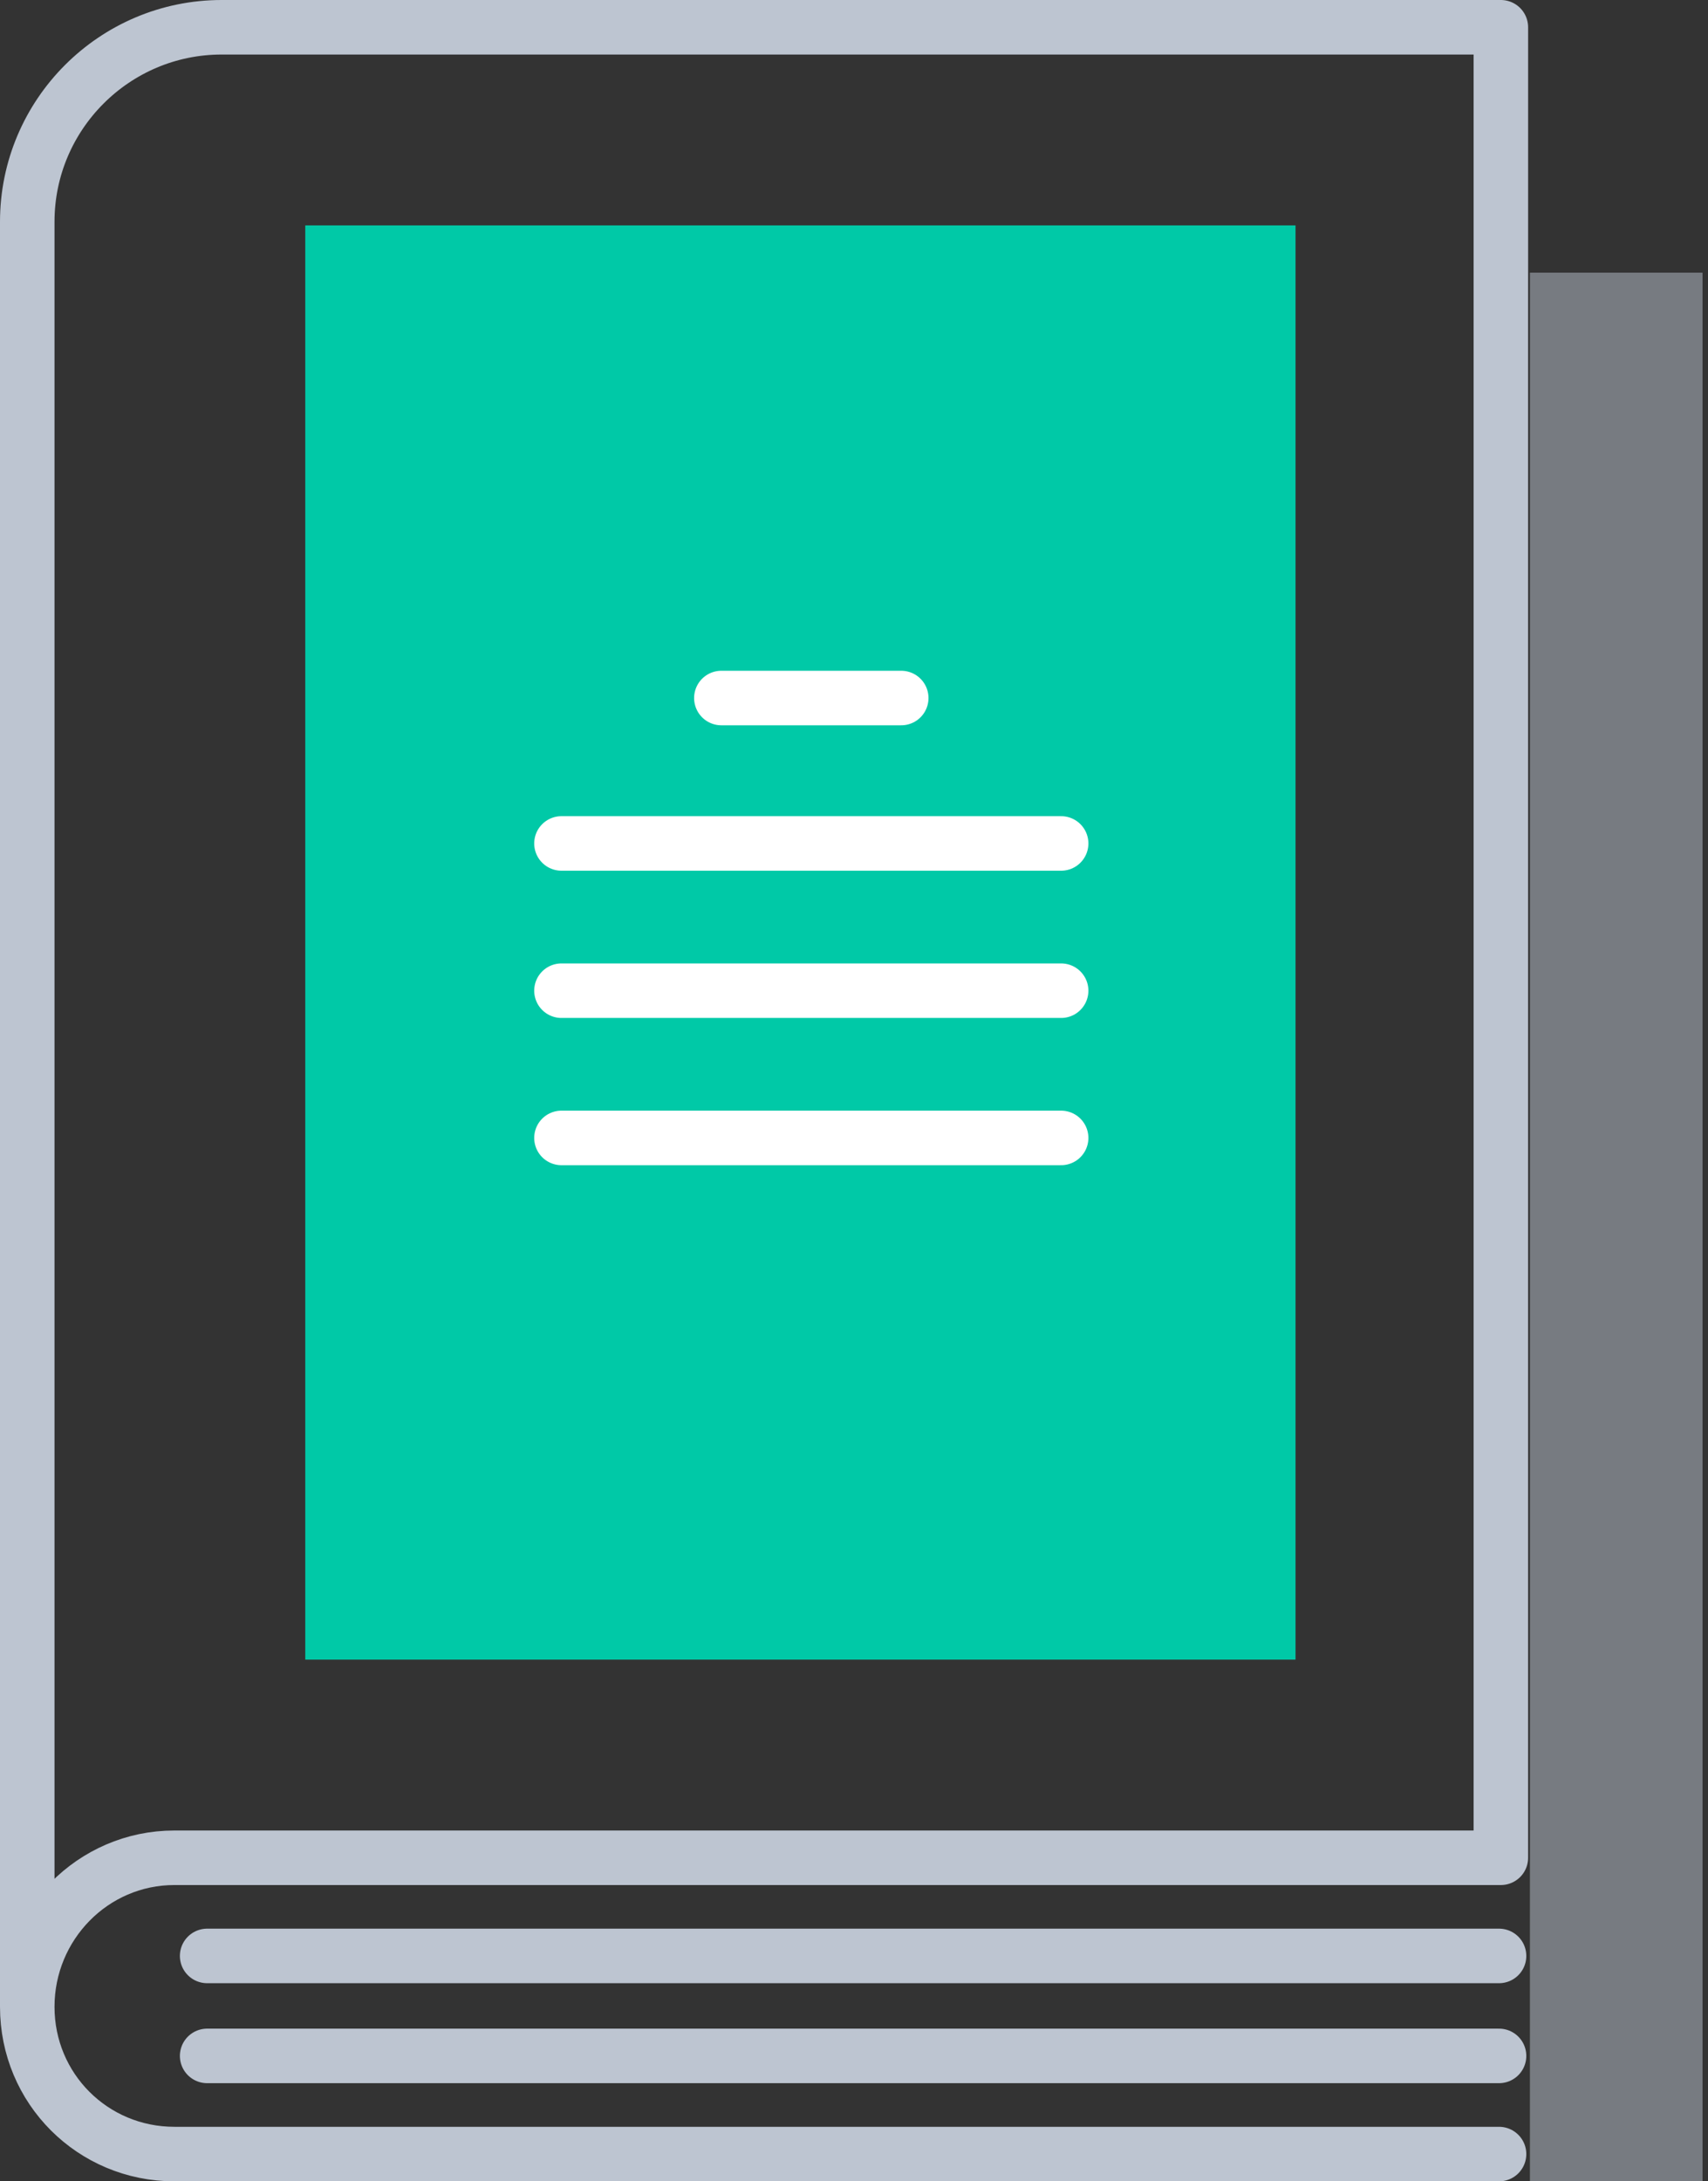 <?xml version="1.0" encoding="UTF-8"?>
<svg width="94px" height="120px" viewBox="0 0 94 120" version="1.1" xmlns="http://www.w3.org/2000/svg" xmlns:xlink="http://www.w3.org/1999/xlink">
    <rect x="0" y="0" width="94" height="120" fill="#333333" stroke="none"/>
    <!-- Generator: Sketch 55.1 (78136) - https://sketchapp.com -->
    <title>icon-12</title>
    <desc>Created with Sketch.</desc>
    <g id="Page-1" stroke="none" stroke-width="1" fill="none" fill-rule="evenodd">
        <g id="icon-12" transform="translate(1, 1)">
            <rect id="Rectangle" fill="#BDC5D1" fill-rule="nonzero" opacity="0.5" x="83.2" y="14" width="9.5" height="105"></rect>
            <path d="M0.5,109.4 L0.5,11.2 C0.5,5.3 5.3,0.5 11.2,0.5 L81.6,0.5 L81.6,101.2 L8.6,101.2 C4.1,101.2 0.5,104.9 0.5,109.4 L0.5,109.4 C0.5,113.9 4.1,117.5 8.6,117.5 L81.5,117.5" id="Path" stroke="#BDC5D1" stroke-width="3" stroke-linecap="round" stroke-linejoin="round"></path>
            <path d="M81.5,106.6 L10.4,106.6" id="Path" stroke="#BDC5D1" stroke-width="3" stroke-linecap="round" stroke-linejoin="round"></path>
            <path d="M81.5,112.1 L10.4,112.1" id="Path" stroke="#BDC5D1" stroke-width="3" stroke-linecap="round" stroke-linejoin="round"></path>
            <rect id="Rectangle" fill="#00C9A7" fill-rule="nonzero" x="15.8" y="11.4" width="54.5" height="78.9"></rect>
            <path d="M38.7,37.4 L48.6,37.4" id="Path" stroke="#FFFFFF" stroke-width="3" stroke-linecap="round" stroke-linejoin="round"></path>
            <path d="M29.9,45.4 L57.4,45.4" id="Path" stroke="#FFFFFF" stroke-width="3" stroke-linecap="round" stroke-linejoin="round"></path>
            <path d="M29.9,53.5 L57.4,53.5" id="Path" stroke="#FFFFFF" stroke-width="3" stroke-linecap="round" stroke-linejoin="round"></path>
            <path d="M29.9,61.6 L57.4,61.6" id="Path" stroke="#FFFFFF" stroke-width="3" stroke-linecap="round" stroke-linejoin="round"></path>
        </g>
    </g>
</svg>